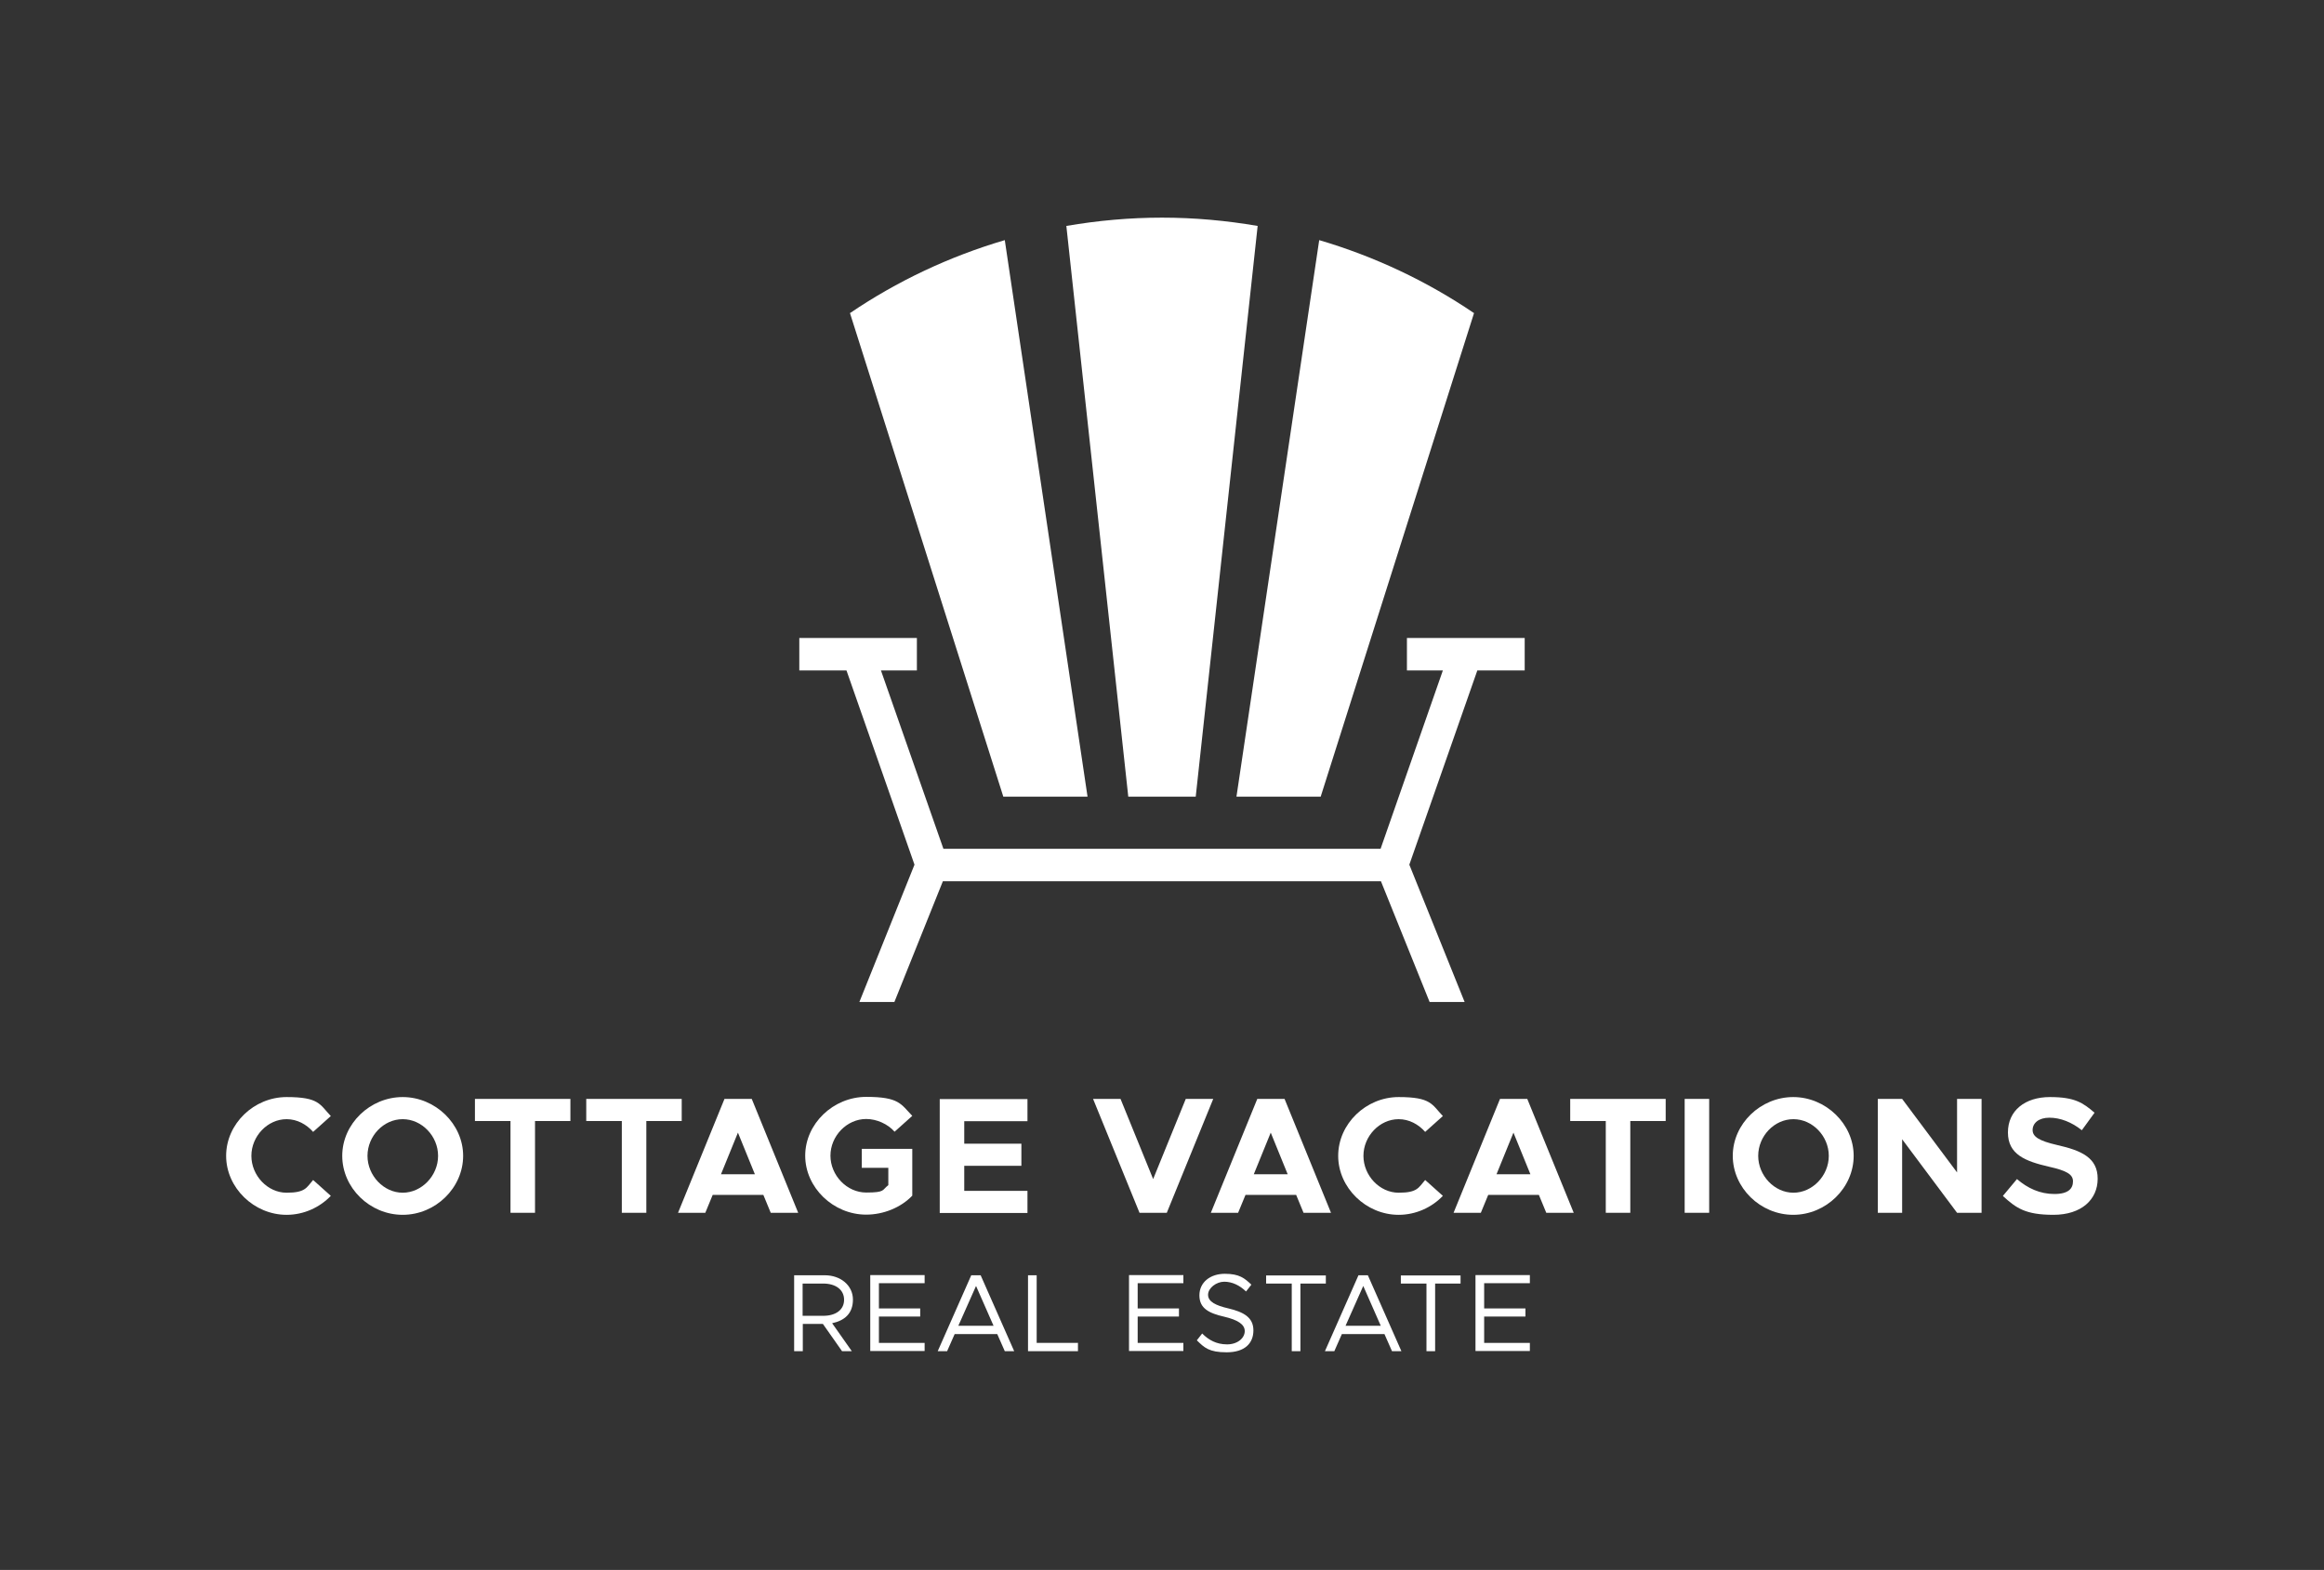 <?xml version="1.0" encoding="UTF-8"?>
<svg id="Layer_1" xmlns="http://www.w3.org/2000/svg" version="1.1" viewBox="0 0 1261 851.9">
  <rect x="0" y="0" width="1261" height="851.9" fill="#333333" stroke="none"/>
  <!-- Generator: Adobe Illustrator 29.6.0, SVG Export Plug-In . SVG Version: 2.1.1 Build 207)  -->
  <defs>
    <style>
      .st0 {
        fill: #fff;
      }
    </style>
  </defs>
  <g>
    <g>
      <path class="st0" d="M545.2,130.3c-30.2,8.9-58.5,22.3-84,39.6l83.2,262.4h45.7l-44.9-302Z"/>
      <path class="st0" d="M612.2,432.3h36.6l33.6-309.7c-16.9-2.9-34.2-4.5-51.9-4.5s-35,1.6-51.9,4.5l33.6,309.7Z"/>
      <path class="st0" d="M715.8,130.3l-44.9,302h45.7l83.2-262.4c-25.5-17.3-53.8-30.7-84-39.6Z"/>
    </g>
    <polygon class="st0" points="763.4 346.2 763.4 363.8 782.9 363.8 749.1 460.6 511.9 460.6 478 363.8 497.5 363.8 497.5 346.2 433.7 346.2 433.7 363.8 459.3 363.8 496.2 469.2 466.3 543.7 485.3 543.7 511.6 478.2 749.3 478.2 775.7 543.7 794.7 543.7 764.7 469.2 801.6 363.8 827.3 363.8 827.3 346.2 763.4 346.2"/>
  </g>
  <g>
    <path class="st0" d="M122.7,627.2c0-17.4,15.1-31.9,32.8-31.9s18,4,24,10.3l-9.6,8.6c-3.6-4.1-8.7-6.9-14.4-6.9-10.3,0-19.1,9.2-19.1,19.9s8.8,20,19.1,20,10.8-2.8,14.4-6.9l9.6,8.6c-6,6.3-14.7,10.3-24,10.3-17.7,0-32.8-14.7-32.8-32Z"/>
    <path class="st0" d="M185.7,627.2c0-17.4,15.1-31.9,32.8-31.9s32.8,14.6,32.8,31.9-14.9,32-32.8,32-32.8-14.7-32.8-32ZM237.7,627.2c0-10.7-8.8-19.9-19.2-19.9s-19.1,9.2-19.1,19.9,8.8,20,19.1,20,19.2-9.2,19.2-20Z"/>
    <path class="st0" d="M276.9,608.3h-19.2v-12h51.8v12h-19.2v49.8h-13.3v-49.8Z"/>
    <path class="st0" d="M337.3,608.3h-19.2v-12h51.8v12h-19.2v49.8h-13.3v-49.8Z"/>
    <path class="st0" d="M414.2,648.4h-27.5l-4,9.7h-14.8l25.2-61.8h14.8l25.2,61.8h-14.9l-4-9.7ZM409.6,637.2l-9.2-22.6-9.2,22.6h18.3Z"/>
    <path class="st0" d="M467.7,623.4h27.3v25.4c-6.2,6.5-15.7,10.3-25,10.3-17.9,0-33.1-14.7-33.1-32s15.2-31.9,33.1-31.9,18.8,3.9,25,10.3l-9.6,8.6c-3.7-4.2-9.7-6.9-15.4-6.9-10.5,0-19.4,9.2-19.4,19.9s8.9,20,19.4,20,8.5-1.4,12-4v-9.4h-14.4v-10.3Z"/>
    <path class="st0" d="M523.2,608.3v12.3h31v12h-31v13.6h34.3v12h-47.6v-61.8h47.6v12h-34.3Z"/>
    <path class="st0" d="M658.3,596.3l-25.2,61.8h-14.8l-25.2-61.8h14.9l17.7,43.5,17.7-43.5h14.8Z"/>
    <path class="st0" d="M703.3,648.4h-27.5l-4,9.7h-14.8l25.2-61.8h14.8l25.2,61.8h-14.9l-4-9.7ZM698.7,637.2l-9.2-22.6-9.2,22.6h18.3Z"/>
    <path class="st0" d="M726.1,627.2c0-17.4,15.1-31.9,32.8-31.9s18,4,24,10.3l-9.6,8.6c-3.6-4.1-8.7-6.9-14.4-6.9-10.3,0-19.1,9.2-19.1,19.9s8.8,20,19.1,20,10.8-2.8,14.4-6.9l9.6,8.6c-6,6.3-14.7,10.3-24,10.3-17.7,0-32.8-14.7-32.8-32Z"/>
    <path class="st0" d="M835,648.4h-27.5l-4,9.7h-14.8l25.2-61.8h14.8l25.2,61.8h-14.9l-4-9.7ZM830.4,637.2l-9.2-22.6-9.2,22.6h18.3Z"/>
    <path class="st0" d="M871.2,608.3h-19.2v-12h51.8v12h-19.2v49.8h-13.3v-49.8Z"/>
    <path class="st0" d="M914.1,596.3h13.3v61.8h-13.3v-61.8Z"/>
    <path class="st0" d="M940.2,627.2c0-17.4,15.1-31.9,32.8-31.9s32.8,14.6,32.8,31.9-14.9,32-32.8,32-32.8-14.7-32.8-32ZM992.3,627.2c0-10.7-8.8-19.9-19.2-19.9s-19.1,9.2-19.1,19.9,8.8,20,19.1,20,19.2-9.2,19.2-20Z"/>
    <path class="st0" d="M1018.9,596.3h13.2l29.8,39.9v-39.9h13.3v61.8h-13.3l-29.8-39.9v39.9h-13.2v-61.8Z"/>
    <path class="st0" d="M1086.8,648.9l7.6-9.1c5.8,5,12.5,8.1,20.3,8.1s10.1-3.1,10.1-6.9-3.6-5.8-13-7.9c-13-3-22.3-6.7-22.3-18.6s9.3-19.2,22.8-19.2,17.9,3.1,24.2,8.5l-6.9,9.5c-5.5-4.4-11.7-6.8-17.6-6.8s-9.1,3-9.1,6.7,3.7,5.9,13.2,8.1c13.3,3,22.1,6.9,22.1,18.3s-8.9,19.6-24,19.6-20.2-3.6-27.4-10.2Z"/>
  </g>
  <g>
    <path class="st0" d="M451.5,718l10.7,15.2h-5.3l-10.4-14.8h-10.9v14.8h-4.7v-41.2h16.7c8.5,0,15.2,5.5,15.2,13.2s-4.7,11.4-11.2,12.8ZM435.5,714h11.2c6.7,0,11.3-3.2,11.3-8.7s-4.6-8.8-11.3-8.8h-11.2v17.5Z"/>
    <path class="st0" d="M476.9,696.5v13.5h22.4v4.4h-22.4v14.3h24.8v4.4h-29.5v-41.2h29.5v4.4h-24.8Z"/>
    <path class="st0" d="M541,723.9h-23l-4.1,9.3h-5.1l18.2-41.2h5.1l18.2,41.2h-5.1l-4.1-9.3ZM539.1,719.4l-9.5-21.6-9.6,21.6h19.1Z"/>
    <path class="st0" d="M584.9,728.8v4.4h-27.1v-41.2h4.7v36.7h22.5Z"/>
    <path class="st0" d="M617.3,696.5v13.5h22.4v4.4h-22.4v14.3h24.8v4.4h-29.5v-41.2h29.5v4.4h-24.8Z"/>
    <path class="st0" d="M649.4,727.3l2.9-3.7c3.5,3.5,7.7,5.9,13.5,5.9s9.6-3.5,9.6-7.2-3.9-6.1-11.1-7.8c-8.3-1.9-13.5-4.5-13.5-11.6s5.9-11.7,13.8-11.7,10.7,2.4,14.4,5.9l-2.9,3.7c-3.4-3.3-7.5-5.3-11.8-5.3s-8.8,3.4-8.8,7.1,4.1,5.8,11.1,7.4c7.9,1.9,13.5,4.7,13.5,11.9s-4.9,11.9-14.5,11.9-12.1-2.5-16.2-6.5Z"/>
    <path class="st0" d="M700.8,696.5h-13.8v-4.4h32.4v4.4h-13.8v36.7h-4.7v-36.7Z"/>
    <path class="st0" d="M751.1,723.9h-23l-4.1,9.3h-5.1l18.2-41.2h5.1l18.2,41.2h-5.1l-4.1-9.3ZM749.2,719.4l-9.5-21.6-9.6,21.6h19.1Z"/>
    <path class="st0" d="M773.9,696.5h-13.8v-4.4h32.4v4.4h-13.8v36.7h-4.7v-36.7Z"/>
    <path class="st0" d="M805.3,696.5v13.5h22.4v4.4h-22.4v14.3h24.8v4.4h-29.5v-41.2h29.5v4.4h-24.8Z"/>
  </g>
</svg>